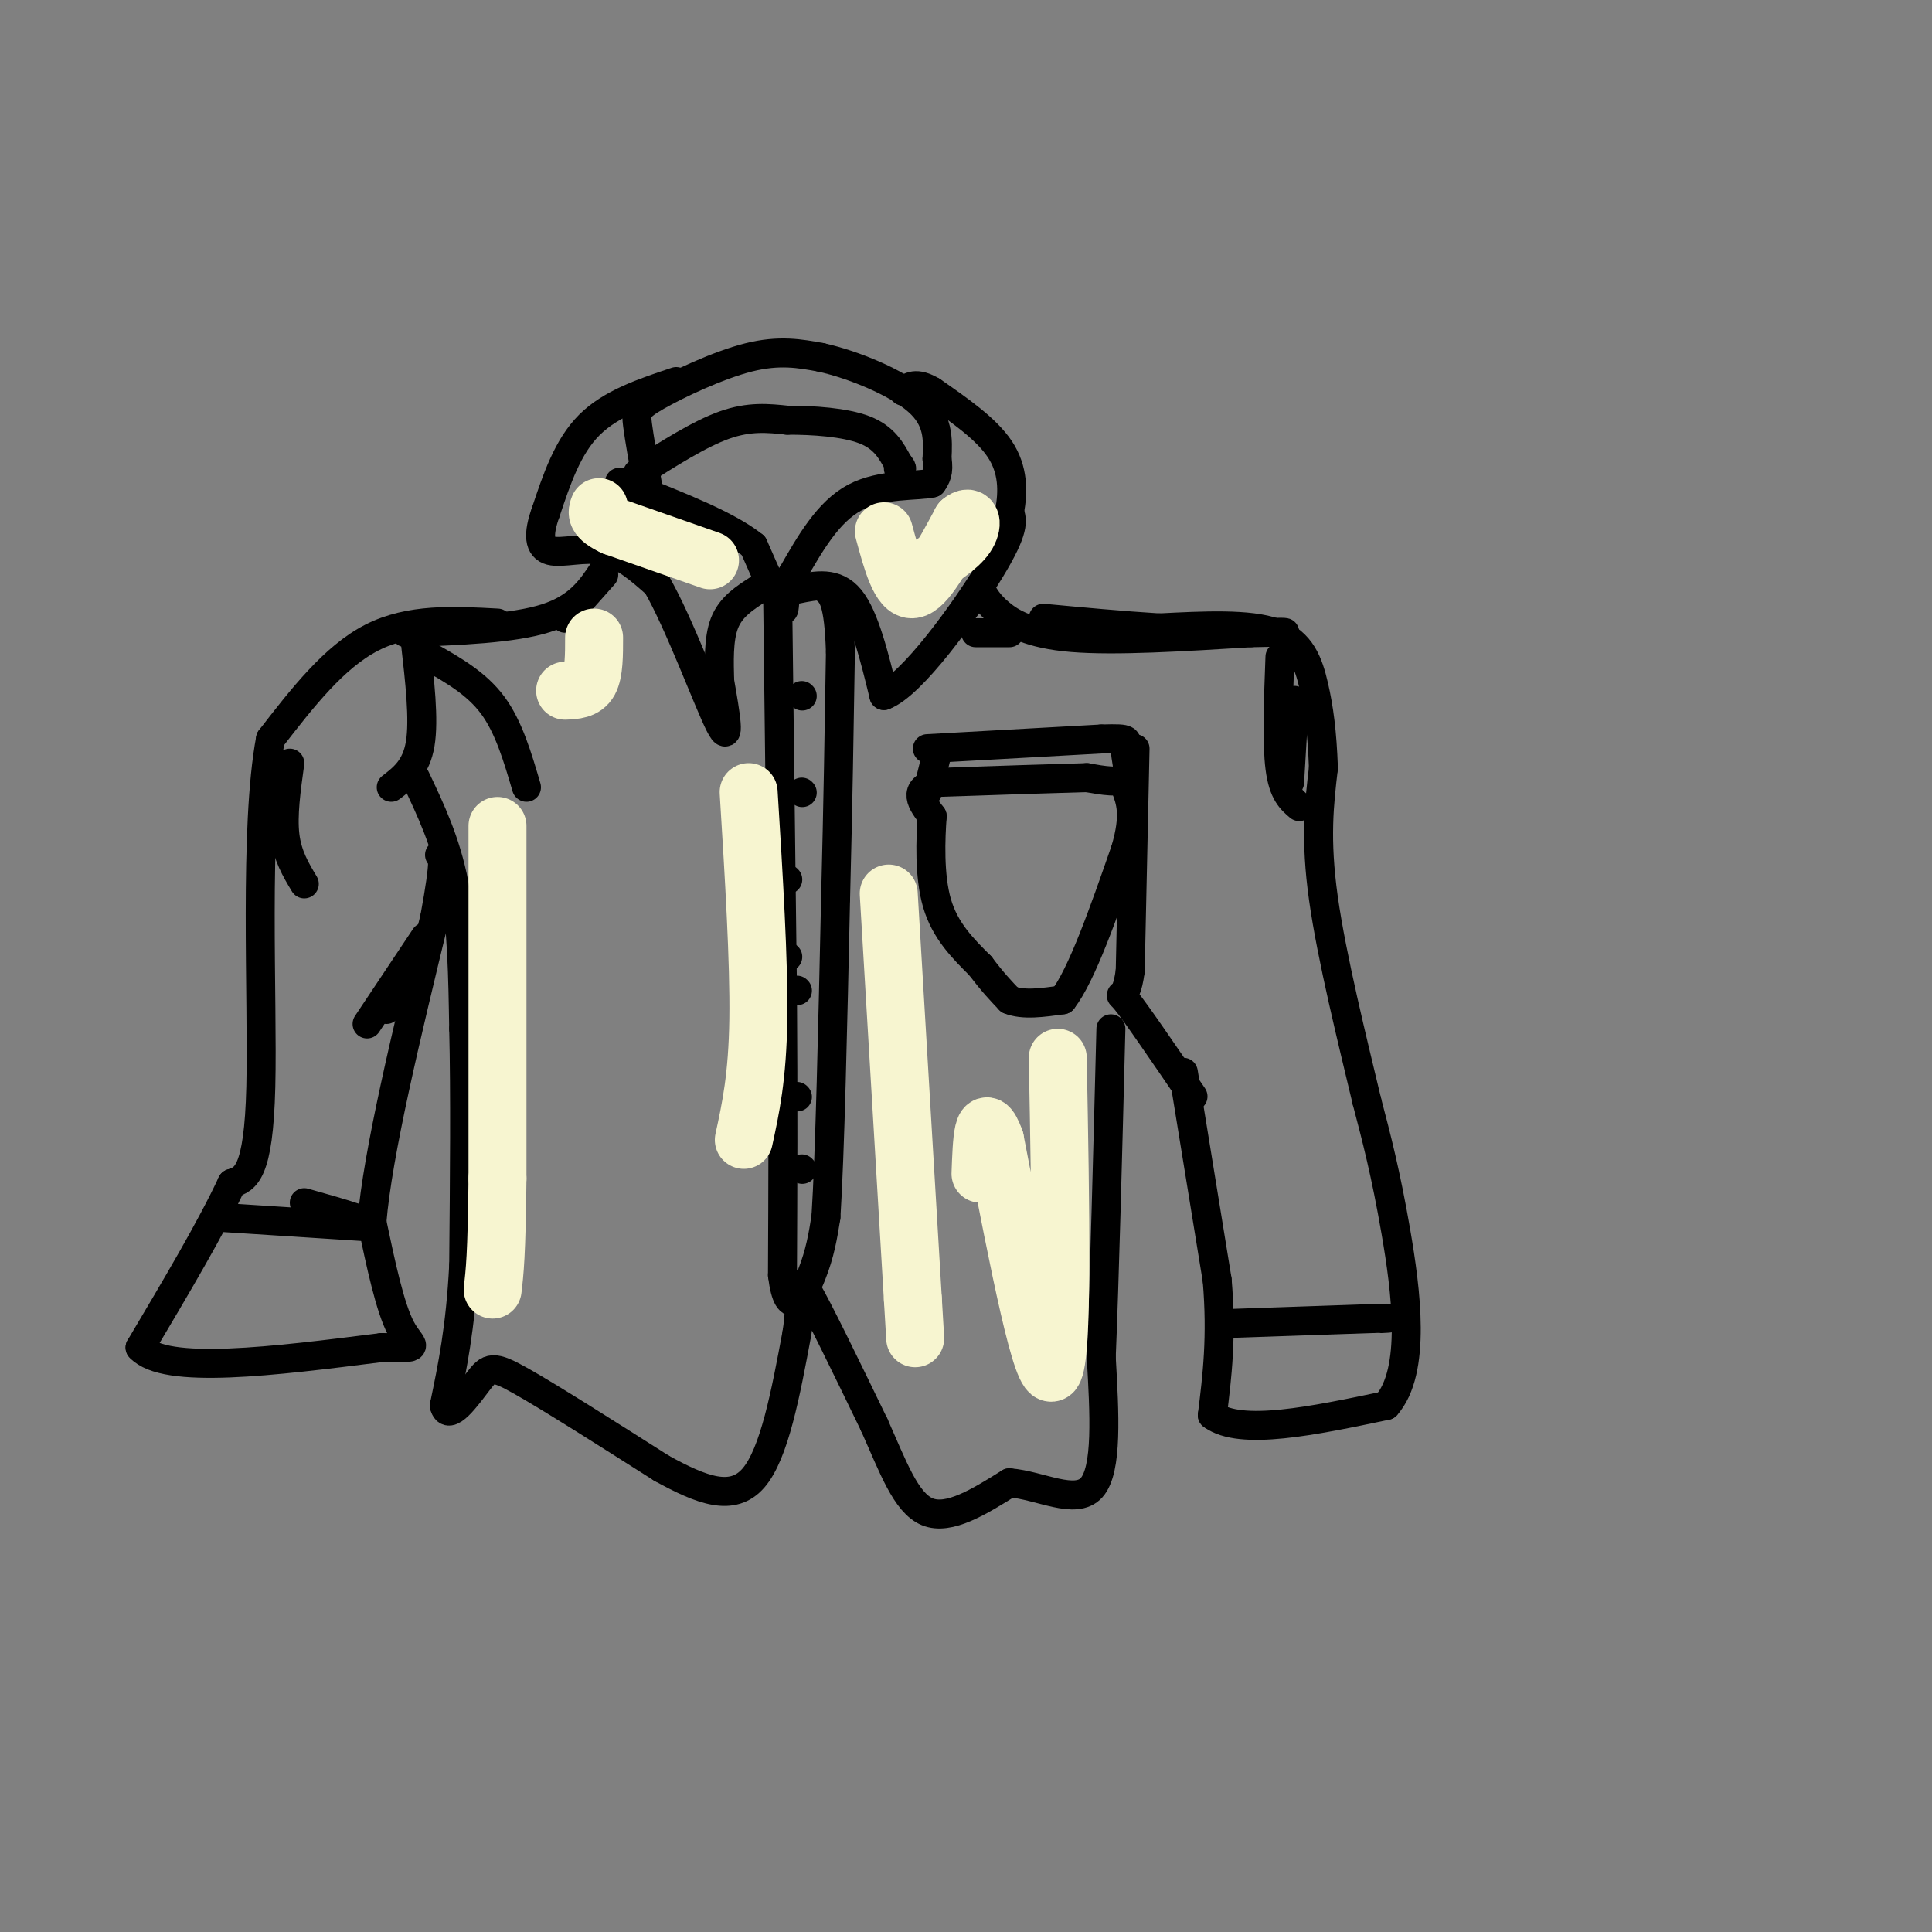 <svg viewBox='0 0 400 400' version='1.1' xmlns='http://www.w3.org/2000/svg' xmlns:xlink='http://www.w3.org/1999/xlink'><rect x="0" y="0" width="400" height="400" fill="#808080" stroke="none"/><g fill='none' stroke='rgb(0,0,0)' stroke-width='6' stroke-linecap='round' stroke-linejoin='round'><path d='M134,100c-0.821,-4.631 -1.643,-9.262 -2,-12c-0.357,-2.738 -0.250,-3.583 4,-6c4.250,-2.417 12.643,-6.405 19,-8c6.357,-1.595 10.679,-0.798 15,0'/><path d='M170,74c6.600,1.467 15.600,5.133 20,9c4.400,3.867 4.200,7.933 4,12'/><path d='M194,95c0.500,2.833 -0.250,3.917 -1,5'/><path d='M193,100c-3.133,0.733 -10.467,0.067 -16,3c-5.533,2.933 -9.267,9.467 -13,16'/><path d='M164,119c-2.200,4.622 -1.200,8.178 -2,7c-0.800,-1.178 -3.400,-7.089 -6,-13'/><path d='M156,113c-5.167,-4.167 -15.083,-8.083 -25,-12'/><path d='M131,101c-4.333,-2.000 -2.667,-1.000 -1,0'/><path d='M132,98c6.417,-4.083 12.833,-8.167 18,-10c5.167,-1.833 9.083,-1.417 13,-1'/><path d='M163,87c5.267,-0.022 11.933,0.422 16,2c4.067,1.578 5.533,4.289 7,7'/><path d='M186,96c1.167,1.333 0.583,1.167 0,1'/><path d='M140,79c-6.750,2.250 -13.500,4.500 -18,9c-4.500,4.500 -6.750,11.250 -9,18'/><path d='M113,106c-1.690,4.679 -1.417,7.375 1,8c2.417,0.625 6.976,-0.821 11,0c4.024,0.821 7.512,3.911 11,7'/><path d='M136,121c4.600,7.933 10.600,24.267 13,29c2.400,4.733 1.200,-2.133 0,-9'/><path d='M149,141c-0.089,-3.756 -0.311,-8.644 1,-12c1.311,-3.356 4.156,-5.178 7,-7'/><path d='M165,122c4.000,-0.833 8.000,-1.667 11,2c3.000,3.667 5.000,11.833 7,20'/><path d='M183,144c5.800,-2.133 16.800,-17.467 22,-26c5.200,-8.533 4.600,-10.267 4,-12'/><path d='M209,106c0.800,-4.222 0.800,-8.778 -2,-13c-2.800,-4.222 -8.400,-8.111 -14,-12'/><path d='M193,81c-3.333,-2.000 -4.667,-1.000 -6,0'/><path d='M161,123c0.000,0.000 1.000,82.000 1,82'/><path d='M162,205c0.167,23.500 0.083,41.250 0,59'/><path d='M162,264c1.200,9.711 4.200,4.489 6,0c1.800,-4.489 2.400,-8.244 3,-12'/><path d='M171,252c0.833,-13.000 1.417,-39.500 2,-66'/><path d='M173,186c0.500,-19.500 0.750,-35.250 1,-51'/><path d='M174,135c-0.333,-10.667 -1.667,-11.833 -3,-13'/><path d='M166,144c0.000,0.000 0.100,0.100 0.1,0.1'/><path d='M166,164c0.000,0.000 0.100,0.100 0.1,0.1'/><path d='M163,182c0.000,0.000 0.100,0.100 0.1,0.1'/><path d='M165,205c0.000,0.000 0.100,0.100 0.1,0.1'/><path d='M165,227c0.000,0.000 0.100,0.100 0.1,0.1'/><path d='M163,198c0.000,0.000 0.100,0.100 0.1,0.1'/><path d='M192,155c0.000,0.000 36.000,-2.000 36,-2'/><path d='M228,153c6.607,-0.214 5.125,0.250 5,2c-0.125,1.750 1.107,4.786 0,6c-1.107,1.214 -4.554,0.607 -8,0'/><path d='M225,161c-6.500,0.167 -18.750,0.583 -31,1'/><path d='M194,162c-5.333,1.333 -3.167,4.167 -1,7'/><path d='M193,169c-0.333,4.511 -0.667,12.289 1,18c1.667,5.711 5.333,9.356 9,13'/><path d='M203,200c2.500,3.333 4.250,5.167 6,7'/><path d='M209,207c2.833,1.167 6.917,0.583 11,0'/><path d='M220,207c4.000,-5.167 8.500,-18.083 13,-31'/><path d='M233,176c2.167,-7.333 1.083,-10.167 0,-13'/><path d='M194,156c0.000,0.000 -2.000,8.000 -2,8'/><path d='M125,118c-2.583,3.917 -5.167,7.833 -12,10c-6.833,2.167 -17.917,2.583 -29,3'/><path d='M203,122c0.844,1.533 1.689,3.067 4,5c2.311,1.933 6.089,4.267 15,5c8.911,0.733 22.956,-0.133 37,-1'/><path d='M259,131c7.333,-0.167 7.167,-0.083 7,0'/><path d='M86,133c0.917,8.000 1.833,16.000 1,21c-0.833,5.000 -3.417,7.000 -6,9'/><path d='M265,136c-0.333,8.917 -0.667,17.833 0,23c0.667,5.167 2.333,6.583 4,8'/><path d='M86,161c3.167,6.667 6.333,13.333 8,22c1.667,8.667 1.833,19.333 2,30'/><path d='M96,213c0.333,13.167 0.167,31.083 0,49'/><path d='M96,262c-0.667,13.000 -2.333,21.000 -4,29'/><path d='M92,291c0.774,3.571 4.708,-2.000 7,-5c2.292,-3.000 2.940,-3.429 9,0c6.060,3.429 17.530,10.714 29,18'/><path d='M137,304c8.333,4.578 14.667,7.022 19,2c4.333,-5.022 6.667,-17.511 9,-30'/><path d='M165,276c1.222,-7.911 -0.222,-12.689 2,-9c2.222,3.689 8.111,15.844 14,28'/><path d='M181,295c3.867,8.622 6.533,16.178 11,18c4.467,1.822 10.733,-2.089 17,-6'/><path d='M209,307c6.333,0.489 13.667,4.711 17,1c3.333,-3.711 2.667,-15.356 2,-27'/><path d='M228,281c0.667,-15.833 1.333,-41.917 2,-68'/><path d='M103,129c-9.083,-0.500 -18.167,-1.000 -26,3c-7.833,4.000 -14.417,12.500 -21,21'/><path d='M56,153c-3.444,18.378 -1.556,53.822 -2,72c-0.444,18.178 -3.222,19.089 -6,20'/><path d='M48,245c-4.167,9.000 -11.583,21.500 -19,34'/><path d='M29,279c5.167,5.667 27.583,2.833 50,0'/><path d='M79,279c8.933,0.089 6.267,0.311 4,-4c-2.267,-4.311 -4.133,-13.156 -6,-22'/><path d='M77,253c1.167,-14.167 7.083,-38.583 13,-63'/><path d='M90,190c2.333,-12.667 1.667,-12.833 1,-13'/><path d='M87,199c0.000,0.000 -7.000,10.000 -7,10'/><path d='M235,155c0.000,0.000 -1.000,46.000 -1,46'/><path d='M234,201c-1.000,7.600 -3.000,3.600 -1,6c2.000,2.400 8.000,11.200 14,20'/><path d='M245,222c0.000,0.000 7.000,43.000 7,43'/><path d='M252,265c1.000,11.833 0.000,19.917 -1,28'/><path d='M251,293c5.833,4.333 20.917,1.167 36,-2'/><path d='M287,291c6.311,-7.111 4.089,-23.889 2,-36c-2.089,-12.111 -4.044,-19.556 -6,-27'/><path d='M283,228c-2.933,-12.333 -7.267,-29.667 -9,-42c-1.733,-12.333 -0.867,-19.667 0,-27'/><path d='M274,159c-0.262,-7.381 -0.917,-12.333 -2,-17c-1.083,-4.667 -2.595,-9.048 -8,-11c-5.405,-1.952 -14.702,-1.476 -24,-1'/><path d='M240,130c-8.000,-0.500 -16.000,-1.250 -24,-2'/><path d='M255,274c0.000,0.000 29.000,-1.000 29,-1'/><path d='M284,273c5.167,-0.167 3.583,-0.083 2,0'/><path d='M268,145c0.000,0.000 -1.000,17.000 -1,17'/><path d='M45,252c0.000,0.000 31.000,2.000 31,2'/><path d='M76,254c3.000,-0.500 -5.000,-2.750 -13,-5'/><path d='M88,194c0.000,0.000 -12.000,18.000 -12,18'/><path d='M60,158c-0.750,5.417 -1.500,10.833 -1,15c0.500,4.167 2.250,7.083 4,10'/><path d='M166,242c0.000,0.000 0.100,0.100 0.1,0.1'/><path d='M89,136c4.833,2.750 9.667,5.500 13,10c3.333,4.500 5.167,10.750 7,17'/><path d='M125,119c0.000,0.000 -8.000,9.000 -8,9'/><path d='M209,131c0.000,0.000 -7.000,0.000 -7,0'/></g>
<g fill='none' stroke='rgb(247,245,208)' stroke-width='12' stroke-linecap='round' stroke-linejoin='round'><path d='M123,132c0.000,3.583 0.000,7.167 -1,9c-1.000,1.833 -3.000,1.917 -5,2'/><path d='M103,171c0.000,0.000 0.000,73.000 0,73'/><path d='M103,244c-0.167,16.000 -0.583,19.500 -1,23'/><path d='M155,164c1.083,17.500 2.167,35.000 2,47c-0.167,12.000 -1.583,18.500 -3,25'/><path d='M183,110c1.667,6.167 3.333,12.333 6,12c2.667,-0.333 6.333,-7.167 10,-14'/><path d='M199,108c2.178,-1.822 2.622,0.622 1,3c-1.622,2.378 -5.311,4.689 -9,7'/><path d='M147,116c0.000,0.000 -20.000,-7.000 -20,-7'/><path d='M127,109c-3.833,-1.833 -3.417,-2.917 -3,-4'/><path d='M184,185c0.000,0.000 5.000,84.000 5,84'/><path d='M189,269c0.833,14.000 0.417,7.000 0,0'/><path d='M219,219c0.583,31.083 1.167,62.167 -1,65c-2.167,2.833 -7.083,-22.583 -12,-48'/><path d='M206,236c-2.500,-6.833 -2.750,0.083 -3,7'/></g>
</svg>
